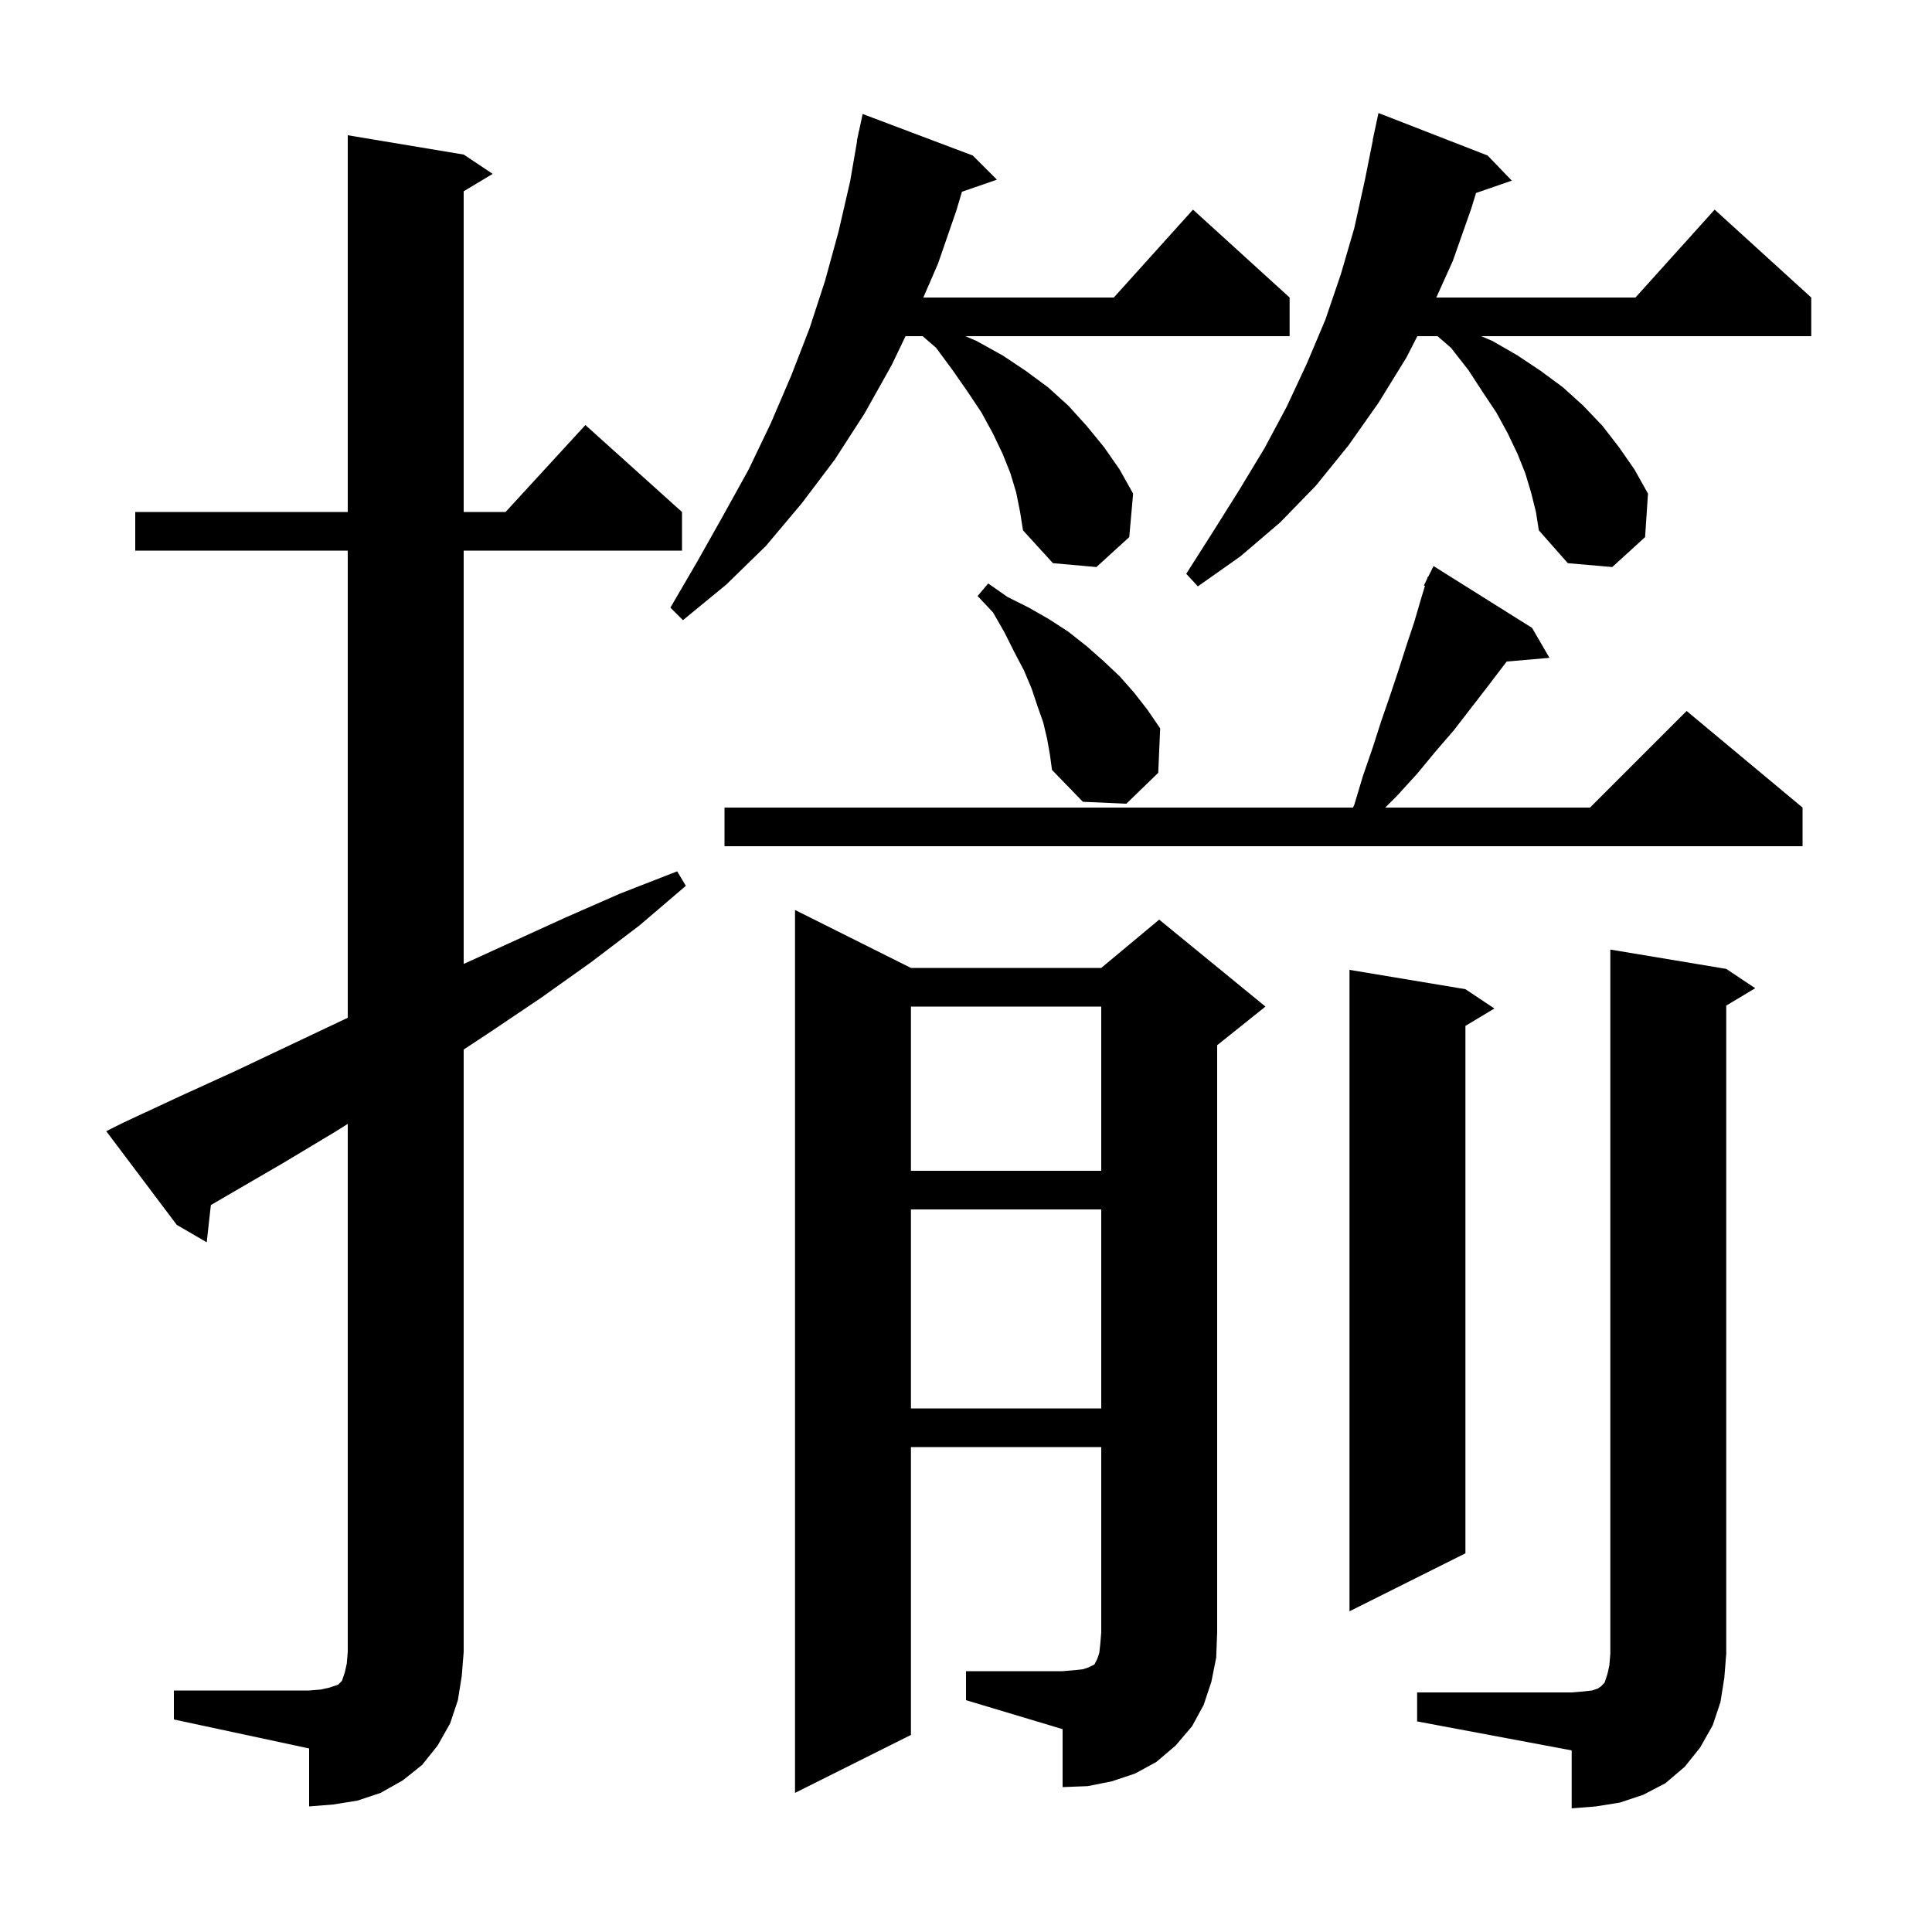 <svg xmlns="http://www.w3.org/2000/svg" xmlns:xlink="http://www.w3.org/1999/xlink" version="1.1" baseProfile="full" viewBox="0 0 200 200" width="200" height="200">
<g fill="black">
<path d="M 146.7 175.2 L 162.7 175.2 L 163.9 175.1 L 164.8 175.0 L 165.4 174.8 L 165.7 174.6 L 166.1 174.2 L 166.4 173.3 L 166.6 172.4 L 166.7 171.2 L 166.7 98.3 L 178.7 100.3 L 181.7 102.3 L 178.7 104.1 L 178.7 171.2 L 178.5 173.7 L 178.1 176.2 L 177.3 178.6 L 176.0 180.9 L 174.4 182.9 L 172.4 184.6 L 170.1 185.8 L 167.7 186.6 L 165.2 187.0 L 162.7 187.2 L 162.7 181.2 L 146.7 178.2 Z M 18.0 175.0 L 32.0 175.0 L 33.2 174.9 L 34.1 174.7 L 35.0 174.4 L 35.4 174.0 L 35.7 173.1 L 35.9 172.2 L 36.0 171.0 L 36.0 116.344 L 34.8 117.1 L 29.3 120.4 L 21.828 124.747 L 21.4 128.6 L 18.3 126.8 L 11.0 117.1 L 12.8 116.2 L 18.6 113.5 L 24.3 110.9 L 35.7 105.5 L 36.0 105.363 L 36.0 57.0 L 14.0 57.0 L 14.0 53.0 L 36.0 53.0 L 36.0 14.0 L 48.0 16.0 L 51.0 18.0 L 48.0 19.8 L 48.0 53.0 L 52.336 53.0 L 60.6 44.0 L 70.6 53.0 L 70.6 57.0 L 48.0 57.0 L 48.0 99.789 L 58.5 95.0 L 64.2 92.5 L 70.1 90.2 L 71.0 91.7 L 66.2 95.8 L 61.2 99.6 L 56.0 103.3 L 50.8 106.8 L 48.0 108.649 L 48.0 171.0 L 47.8 173.5 L 47.4 176.0 L 46.6 178.4 L 45.3 180.7 L 43.7 182.7 L 41.7 184.3 L 39.4 185.6 L 37.0 186.4 L 34.5 186.8 L 32.0 187.0 L 32.0 181.0 L 18.0 178.0 Z M 100.0 173.0 L 110.0 173.0 L 111.2 172.9 L 112.1 172.8 L 112.7 172.6 L 113.3 172.3 L 113.6 171.7 L 113.8 171.1 L 113.9 170.2 L 114.0 169.0 L 114.0 149.8 L 94.3 149.8 L 94.3 179.6 L 82.3 185.6 L 82.3 94.2 L 94.3 100.2 L 114.0 100.2 L 120.0 95.2 L 131.0 104.2 L 126.0 108.2 L 126.0 169.0 L 125.9 171.6 L 125.4 174.1 L 124.6 176.5 L 123.4 178.7 L 121.7 180.7 L 119.7 182.4 L 117.5 183.6 L 115.1 184.4 L 112.6 184.9 L 110.0 185.0 L 110.0 179.0 L 100.0 176.0 Z M 151.7 102.4 L 154.7 104.4 L 151.7 106.2 L 151.7 160.8 L 139.7 166.8 L 139.7 100.4 Z M 94.3 125.2 L 94.3 145.8 L 114.0 145.8 L 114.0 125.2 Z M 94.3 104.2 L 94.3 121.2 L 114.0 121.2 L 114.0 104.2 Z M 158.6 65.0 L 160.4 68.1 L 155.971 68.482 L 153.9 71.2 L 150.5 75.6 L 148.6 77.8 L 146.7 80.1 L 144.6 82.4 L 143.4 83.6 L 164.6 83.6 L 174.6 73.6 L 186.6 83.6 L 186.6 87.6 L 75.0 87.6 L 75.0 83.6 L 140.066 83.6 L 140.2 83.3 L 141.1 80.3 L 142.1 77.4 L 143.0 74.6 L 143.9 72.0 L 144.8 69.3 L 145.6 66.8 L 146.4 64.4 L 147.1 62.0 L 147.513 60.644 L 147.4 60.6 L 147.722 59.956 L 147.8 59.7 L 147.84 59.72 L 148.4 58.6 Z M 108.4 76.5 L 108.0 74.8 L 107.4 73.1 L 106.8 71.3 L 106.0 69.4 L 105.0 67.5 L 104.0 65.5 L 102.8 63.4 L 101.2 61.7 L 102.3 60.4 L 104.3 61.8 L 106.5 62.9 L 108.6 64.1 L 110.6 65.4 L 112.5 66.9 L 114.2 68.4 L 115.9 70.0 L 117.4 71.7 L 118.8 73.5 L 120.1 75.4 L 119.9 80.0 L 116.6 83.2 L 112.1 83.0 L 108.9 79.7 L 108.7 78.2 Z M 105.2 51.0 L 104.6 49.0 L 103.8 47.0 L 102.8 44.9 L 101.6 42.7 L 100.2 40.6 L 98.6 38.3 L 96.9 36.0 L 95.511 34.8 L 93.742 34.8 L 92.3 37.8 L 89.5 42.8 L 86.4 47.6 L 83.0 52.1 L 79.3 56.5 L 75.2 60.5 L 70.7 64.2 L 69.4 62.9 L 72.2 58.1 L 74.9 53.3 L 77.5 48.6 L 79.8 43.8 L 81.9 38.9 L 83.8 34.0 L 85.4 29.1 L 86.8 24.0 L 88.0 18.8 L 88.726 14.603 L 88.7 14.6 L 88.84 13.947 L 88.9 13.6 L 88.914 13.603 L 89.3 11.8 L 100.7 16.1 L 103.2 18.6 L 99.582 19.85 L 99.0 21.8 L 97.1 27.3 L 95.581 30.8 L 115.302 30.8 L 123.5 21.7 L 133.5 30.8 L 133.5 34.8 L 99.933 34.8 L 101.1 35.3 L 103.8 36.8 L 106.2 38.4 L 108.5 40.1 L 110.6 42.0 L 112.5 44.1 L 114.3 46.3 L 115.9 48.6 L 117.3 51.1 L 116.9 55.6 L 113.5 58.7 L 109.0 58.3 L 105.9 54.9 L 105.6 53.0 Z M 158.5 51.0 L 157.9 49.0 L 157.1 47.0 L 156.1 44.9 L 154.9 42.7 L 153.5 40.6 L 152.0 38.3 L 150.2 36.0 L 148.811 34.8 L 146.722 34.8 L 145.6 37.0 L 142.7 41.7 L 139.6 46.1 L 136.2 50.3 L 132.5 54.1 L 128.4 57.6 L 124.0 60.7 L 122.8 59.4 L 125.6 55.0 L 128.3 50.7 L 130.9 46.4 L 133.2 42.1 L 135.3 37.6 L 137.2 33.1 L 138.8 28.4 L 140.2 23.6 L 141.3 18.6 L 142.119 14.503 L 142.1 14.5 L 142.7 11.7 L 154.0 16.1 L 156.5 18.7 L 152.801 19.978 L 152.3 21.6 L 150.4 27.0 L 148.686 30.8 L 169.302 30.8 L 177.5 21.7 L 187.5 30.8 L 187.5 34.8 L 153.333 34.8 L 154.5 35.3 L 157.1 36.8 L 159.5 38.4 L 161.8 40.1 L 163.9 42.0 L 165.9 44.1 L 167.6 46.3 L 169.2 48.6 L 170.6 51.1 L 170.3 55.6 L 166.9 58.7 L 162.3 58.3 L 159.3 54.9 L 159.0 53.0 Z " />
</g>
</svg>

